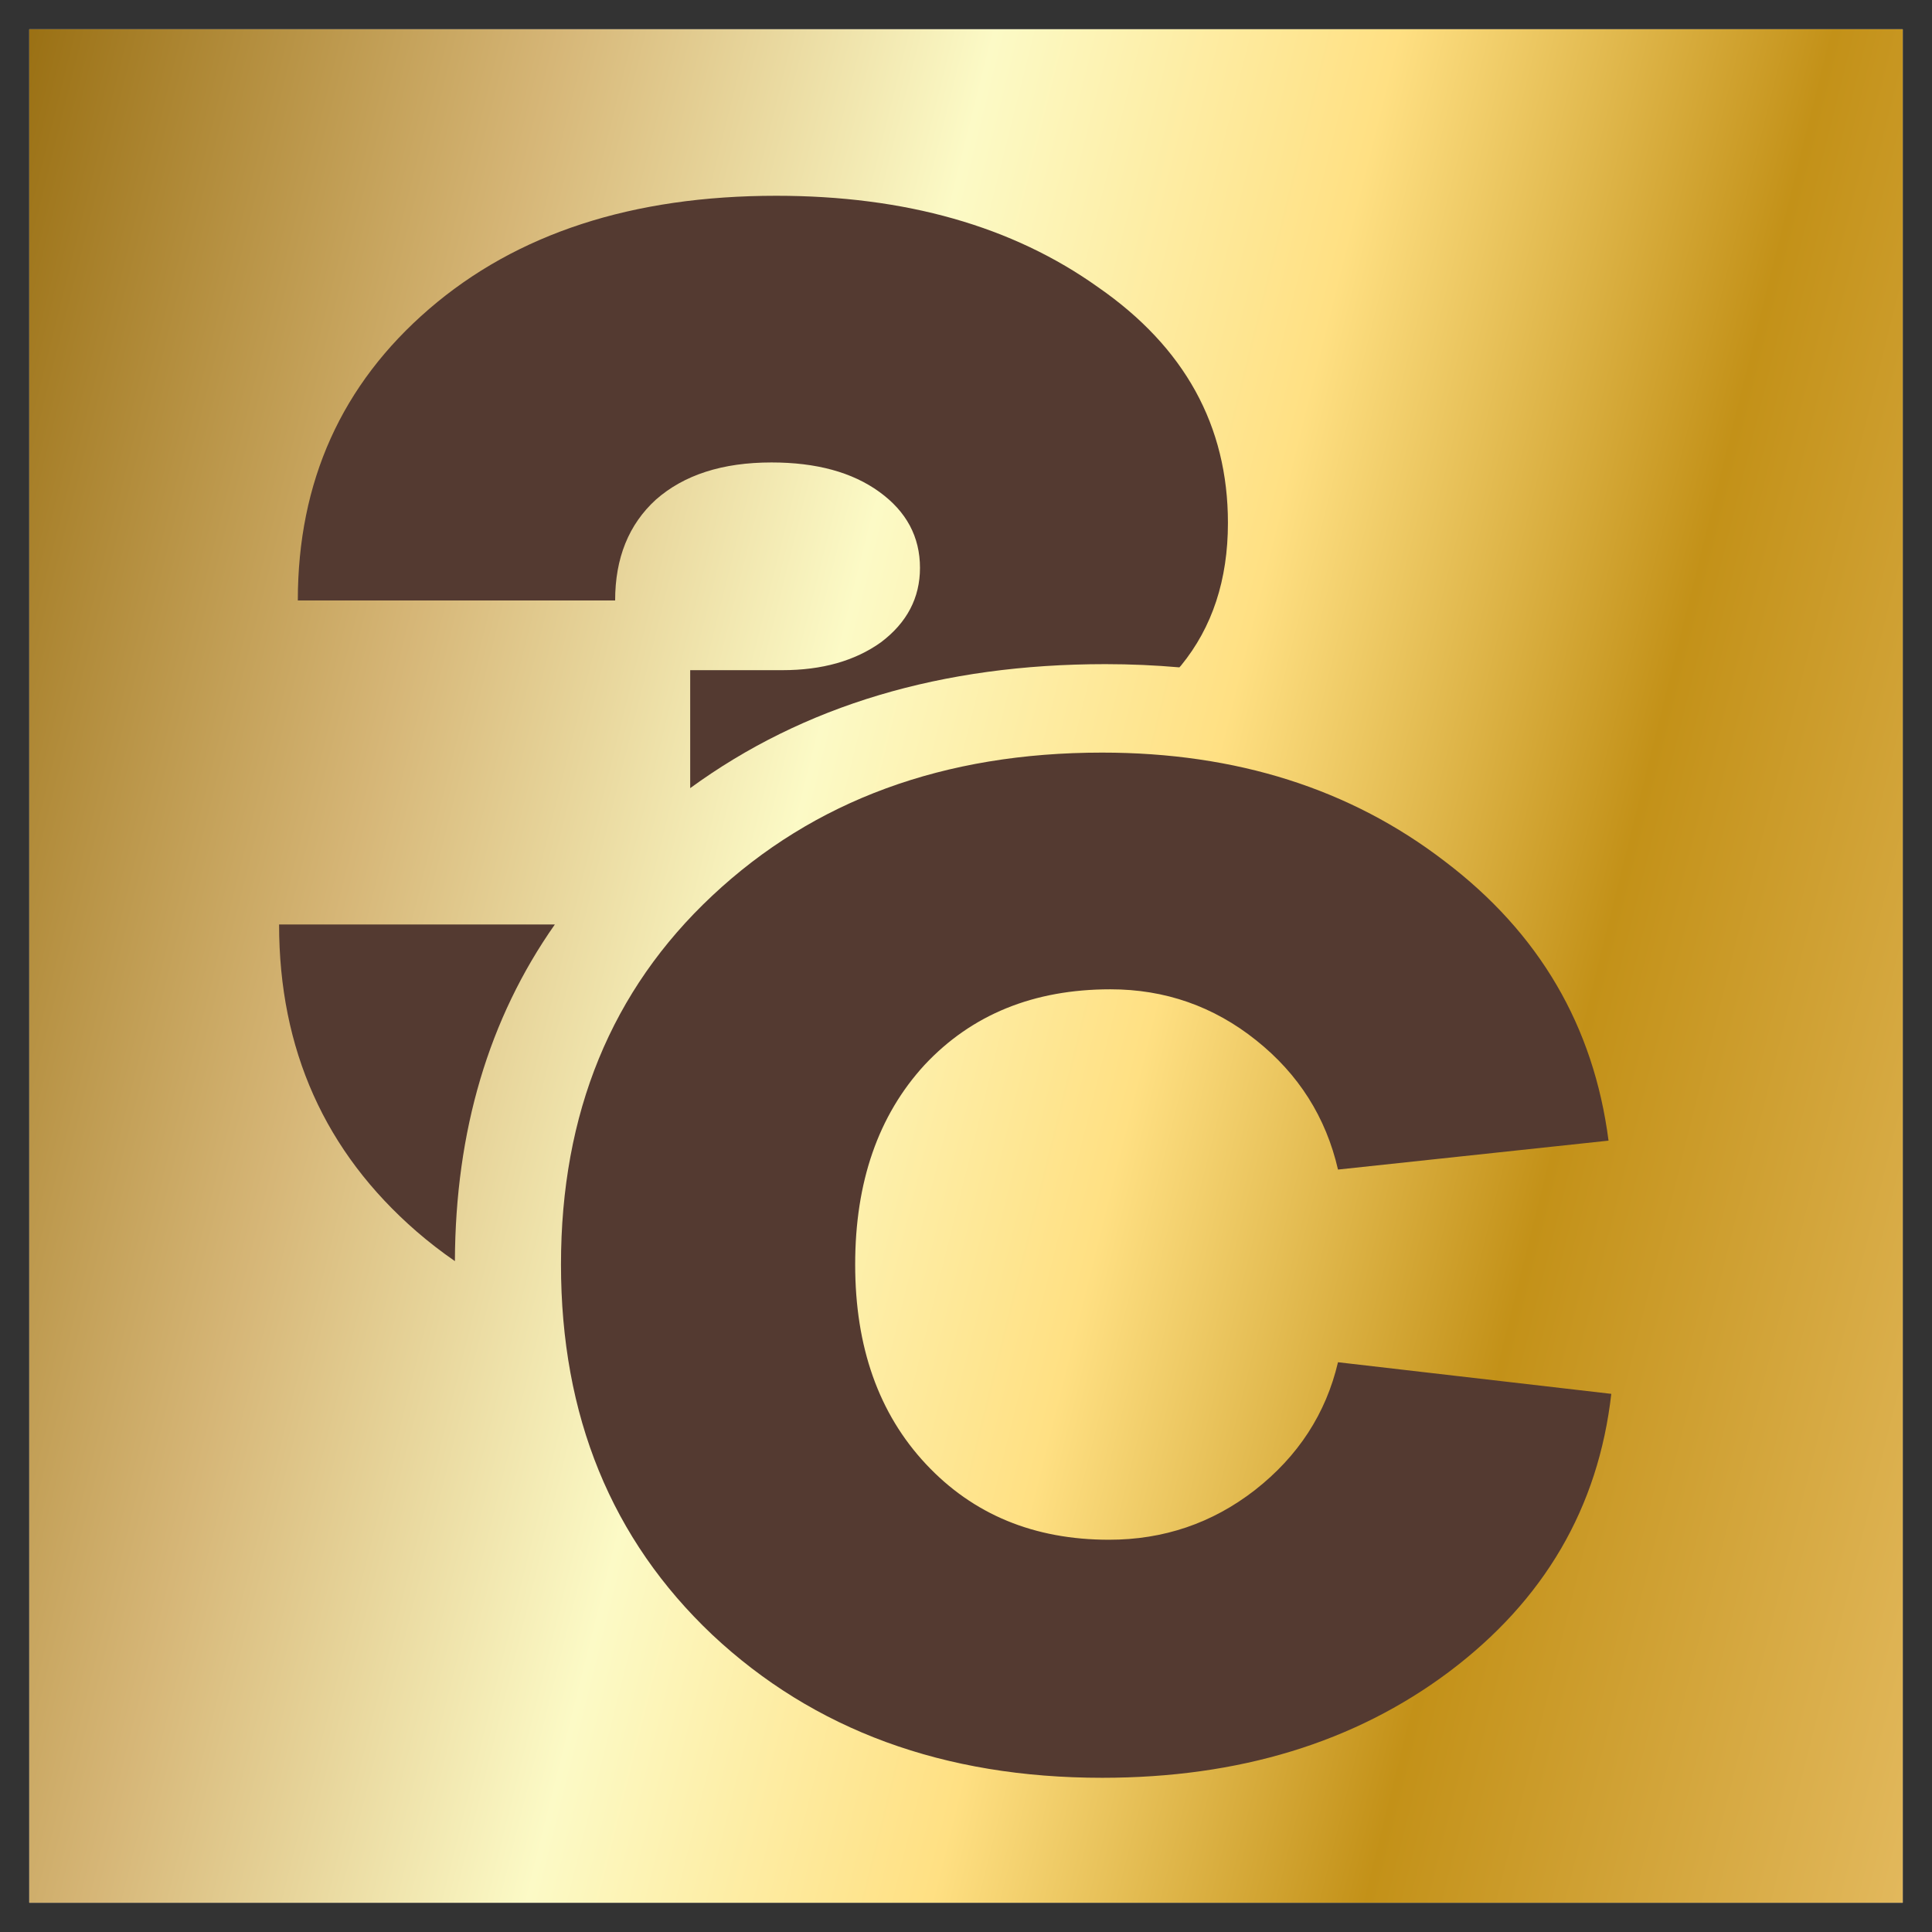 <?xml version="1.0" encoding="UTF-8"?> <svg xmlns="http://www.w3.org/2000/svg" width="33" height="33" viewBox="0 0 33 33" fill="none"><rect x="0" y="0" width="33" height="33" fill="#333333" stroke="none"/><rect width="32" height="32" transform="translate(0.5 0.5)" fill="white"></rect><rect width="32" height="32" transform="translate(0.5 0.5)" fill="url(#paint0_linear_123_2)"></rect><path d="M9.477 15.791C8.348 17.399 7.779 19.316 7.77 21.541C7.543 21.384 7.325 21.216 7.116 21.035C5.55 19.675 4.767 17.927 4.767 15.791H9.477Z" fill="#543A31"></path><path d="M15.001 17.983C14.927 18.04 14.853 18.098 14.781 18.158C14.797 18.135 14.814 18.112 14.83 18.089C14.889 18.055 14.946 18.02 15.001 17.983Z" fill="#543A31"></path><path d="M18.892 16.087C17.535 16.439 16.313 17.013 15.227 17.811C15.459 17.613 15.629 17.392 15.736 17.144C16.593 16.467 17.644 16.115 18.892 16.087Z" fill="#543A31"></path><path d="M13.258 3.344C15.465 3.344 17.298 3.865 18.758 4.907C20.235 5.931 20.974 7.272 20.974 8.932C20.974 9.903 20.707 10.715 20.173 11.368C20.164 11.379 20.154 11.388 20.145 11.399C19.733 11.363 19.312 11.344 18.88 11.344C16.088 11.344 13.725 12.05 11.789 13.462V11.447H13.364C14.041 11.447 14.602 11.289 15.047 10.971C15.492 10.636 15.714 10.211 15.714 9.7C15.714 9.17 15.483 8.737 15.02 8.402C14.557 8.066 13.943 7.899 13.178 7.899C12.341 7.899 11.683 8.111 11.202 8.535C10.739 8.958 10.507 9.532 10.507 10.256H5.087C5.087 8.226 5.835 6.566 7.33 5.277C8.825 3.988 10.801 3.344 13.258 3.344Z" fill="#543A31"></path><path d="M18.825 30.366C16.123 30.366 13.903 29.552 12.165 27.922C10.443 26.292 9.582 24.185 9.582 21.599C9.582 19.013 10.443 16.914 12.165 15.3C13.903 13.67 16.123 12.855 18.825 12.855C21.116 12.855 23.067 13.474 24.678 14.712C26.29 15.934 27.222 17.525 27.475 19.483L22.854 19.977C22.648 19.084 22.182 18.347 21.455 17.768C20.729 17.188 19.899 16.898 18.967 16.898C17.656 16.898 16.597 17.329 15.791 18.191C15.001 19.053 14.607 20.189 14.607 21.599C14.607 23.009 15.009 24.145 15.815 25.007C16.621 25.869 17.664 26.3 18.943 26.3C19.875 26.3 20.705 26.018 21.432 25.454C22.174 24.874 22.648 24.145 22.854 23.268L27.522 23.808C27.301 25.752 26.377 27.334 24.749 28.557C23.138 29.763 21.163 30.366 18.825 30.366Z" fill="#543A31"></path><defs><linearGradient id="paint0_linear_123_2" x1="-0.036" y1="-0.036" x2="37.611" y2="9.376" gradientUnits="userSpaceOnUse"><stop stop-color="#9A7013"></stop><stop offset="0.228" stop-color="#D6B677"></stop><stop offset="0.414" stop-color="#FCFAC6"></stop><stop offset="0.586" stop-color="#FFE083"></stop><stop offset="0.772" stop-color="#C39118"></stop><stop offset="1" stop-color="#E2B85C"></stop></linearGradient></defs></svg> 